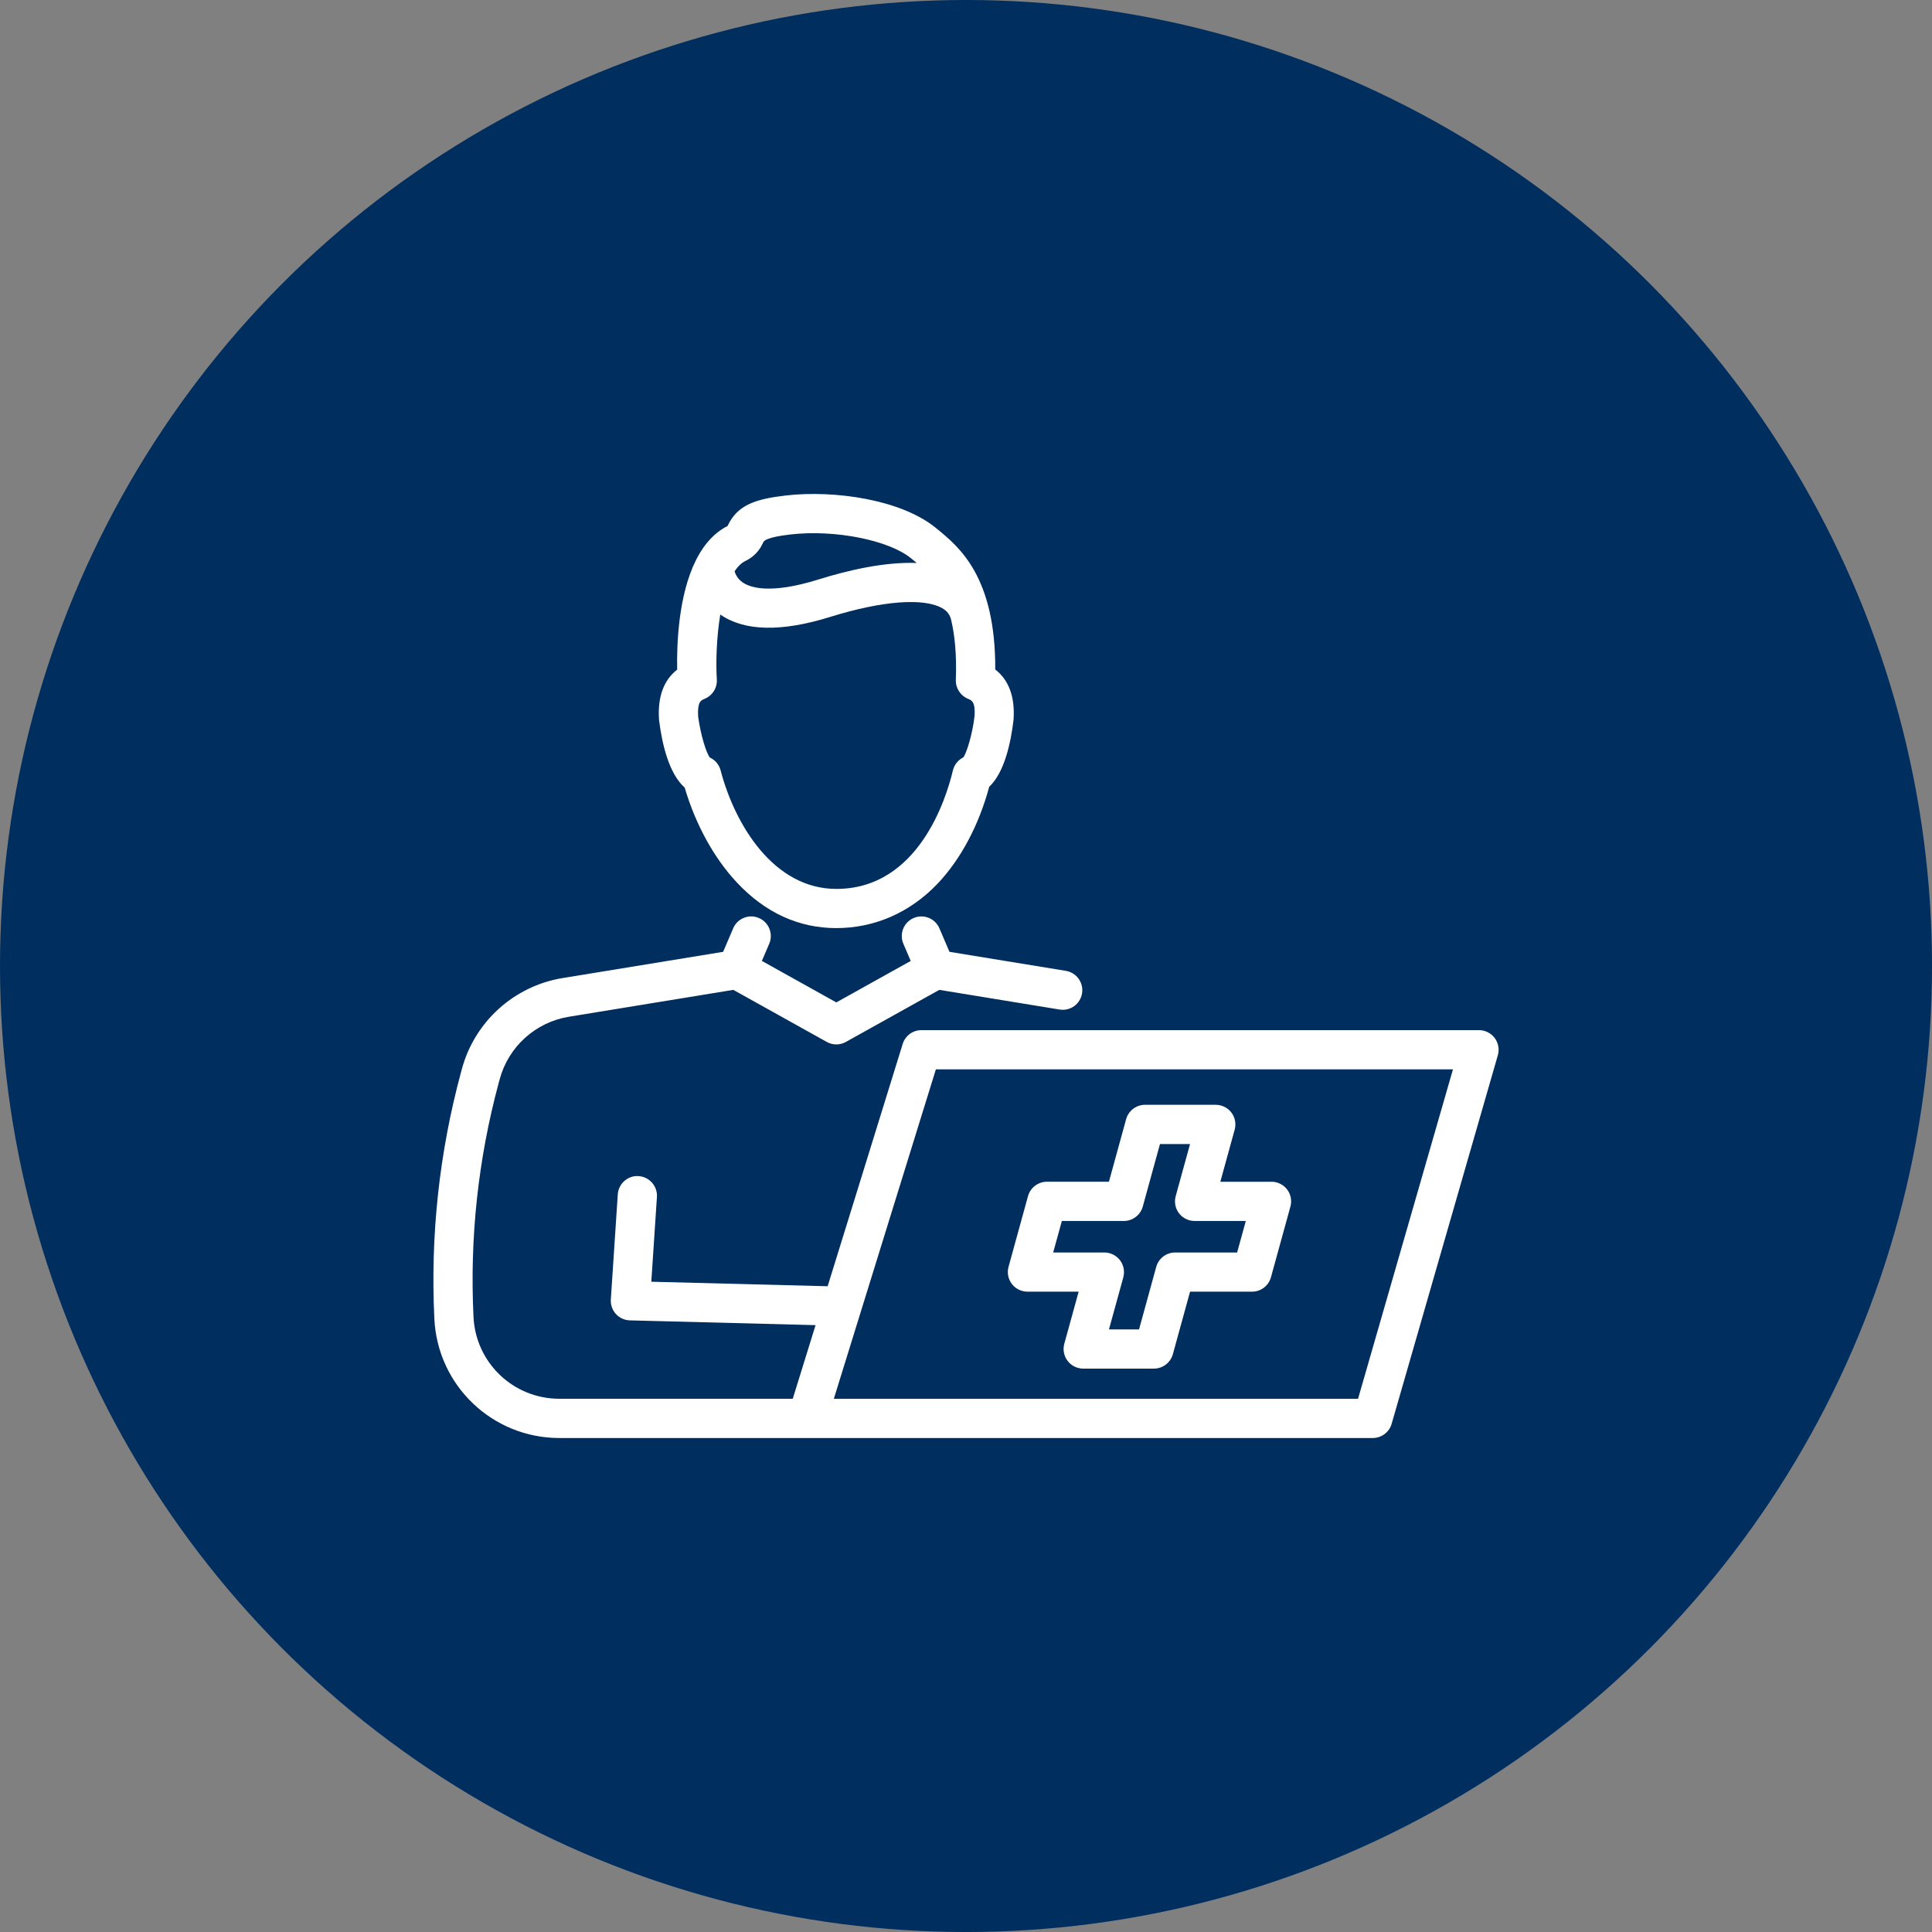 <?xml version="1.0" encoding="UTF-8"?>
<svg id="Layer_1" data-name="Layer 1" xmlns="http://www.w3.org/2000/svg" viewBox="0 0 932.41 932.41">
  <rect x="0" y="0" width="932.41" height="932.41" fill="#808080" stroke="none"/>
  <defs>
    <style>
      .cls-1 {
        fill: #002e5f;
      }

      .cls-2 {
        fill: #fff;
      }
    </style>
  </defs>
  <circle class="cls-1" cx="466.21" cy="466.21" r="466.21"/>
  <g>
    <path class="cls-2" d="M613.66,570.33h-24.71l6.93-25.16c.78-2.83.18-5.91-1.6-8.25-1.78-2.33-4.59-3.73-7.53-3.73h-34.14c-4.25,0-8,2.86-9.13,6.95l-8.3,30.18h-29.92c-4.25,0-8,2.86-9.13,6.95l-9.4,34.14c-.78,2.83-.18,5.91,1.6,8.24,1.78,2.33,4.59,3.73,7.53,3.73h24.71l-6.93,25.16c-.78,2.83-.18,5.91,1.6,8.24,1.78,2.34,4.59,3.73,7.53,3.73h34.14c4.25,0,8-2.86,9.13-6.95l8.3-30.18h29.92c4.25,0,8-2.86,9.12-6.95l9.4-34.14c.78-2.83.18-5.91-1.6-8.24-1.78-2.33-4.59-3.73-7.53-3.73ZM542.12,616.44c.78-2.83.18-5.91-1.6-8.24-1.78-2.33-4.59-3.73-7.53-3.73h-24.71l4.19-15.21h29.92c4.24,0,8-2.86,9.13-6.95l8.3-30.18h14.51l-6.93,25.16c-.78,2.83-.18,5.91,1.6,8.24,1.78,2.33,4.59,3.73,7.53,3.73h24.71l-4.19,15.21h-29.92c-4.25,0-8,2.86-9.12,6.95l-8.3,30.18h-14.51l6.93-25.16Z"/>
    <path class="cls-2" d="M318.11,347.8c1.38,11.03,4.65,25.51,12.33,32.3,5.19,17.7,14.08,33.9,25.05,45.65,13.72,14.71,29.92,22.16,48.13,22.16s35.58-7.32,49.17-21.76c11-11.69,19.73-28.17,24.61-46.44,7.4-6.9,10.48-21.4,11.77-32.51.69-10.92-2.29-19.02-8.85-24.09.21-44.74-17.45-59.17-28.03-67.81l-.63-.51c-16.82-13.78-49.07-18.31-72.23-15.68-14.58,1.67-23.39,4.46-28.15,14.43l-.1.22s-.03.06-.04.09c-6.39,3.22-11.13,8.68-14.64,15.26-.22.37-.42.76-.59,1.16-8.49,16.9-9.34,40.49-9.1,52.9-6.51,5.08-9.46,13.16-8.77,24.01.01.21.03.41.05.6ZM340.02,337.27c3.8-1.52,6.19-5.29,5.93-9.38-.46-7.27-.27-19.68,1.67-31.31,11.64,8.1,29.51,8.49,53.15,1.12,24.81-7.73,44.97-9.3,53.93-4.19,2.34,1.33,3.64,2.99,4.3,5.47,1.79,7.51,2.75,16.99,2.3,29.17-.14,3.97,2.24,7.64,5.93,9.13,1.73.7,3.52,1.41,3.11,8.24-1.02,8.66-3.74,17.77-5.43,20-2.51,1.24-4.38,3.57-5.03,6.31-3.18,13.41-16.62,57.17-56.25,57.17-30.15,0-48.93-30.82-55.85-57.22-.72-2.72-2.64-5.02-5.19-6.19-1.73-2.16-4.5-11.01-5.66-19.85-.39-7.06,1.38-7.77,3.09-8.46ZM395.12,279.63c-23.38,7.3-33.09,4-36.79,1.38-2.3-1.63-3.35-3.76-3.82-5.29,1.58-2.38,3.35-4.08,5.27-5.01,5.58-2.71,7.54-6.8,8.59-8.99.28-.6,1.14-2.41,13.22-3.79,21.3-2.44,47.36,2.73,58.09,11.51l.65.53c.67.55,1.38,1.13,2.09,1.73-15.45-.59-33.08,3.49-47.3,7.93Z"/>
    <path class="cls-2" d="M721.35,500.93c-1.78-2.36-4.61-3.77-7.56-3.77h-269.1c-4.17,0-7.8,2.68-9.04,6.66l-36.22,116.94-85.1-2.18,2.71-40.9c.34-5.21-3.61-9.72-8.8-10.07-2.48-.2-4.89.6-6.81,2.25-1.94,1.68-3.11,4.01-3.28,6.56l-3.36,50.73c-.17,2.56.73,5.11,2.45,7,1.73,1.89,4.19,3.02,6.75,3.08l89.61,2.3-11.01,35.53h-112.65c-22.14,0-40.34-17.32-41.42-39.43-1.88-38.19,2.23-76.28,12.2-113.18l.45-1.65c4.23-15.67,17.32-27.48,33.34-30.1l79.4-12.98,45.1,25.13c2.88,1.61,6.33,1.61,9.21,0l45.1-25.13,58.03,9.49c2.5.41,5.01-.18,7.06-1.65,2.04-1.47,3.39-3.66,3.8-6.16.84-5.15-2.67-10.02-7.82-10.86l-56.17-9.18-4.85-11.34c-2.05-4.8-7.62-7.03-12.42-4.98-4.8,2.05-7.03,7.63-4.98,12.42l3.55,8.3-35.91,20.01-35.92-20.02,3.55-8.29c2.05-4.8-.18-10.37-4.98-12.42-2.32-1-4.9-1.03-7.24-.09-2.35.94-4.19,2.74-5.18,5.06l-4.85,11.35-77.52,12.67c-23.33,3.82-42.39,21.02-48.55,43.82l-.45,1.65c-10.5,38.83-14.82,78.89-12.84,119.07,1.58,32.2,28.08,57.43,60.32,57.43h392.58c4.19,0,7.93-2.81,9.09-6.84l51.26-177.92c.82-2.84.24-5.94-1.53-8.31ZM402.42,675.08l49.25-159h249.55l-45.81,159h-252.99Z"/>
  </g>
</svg>